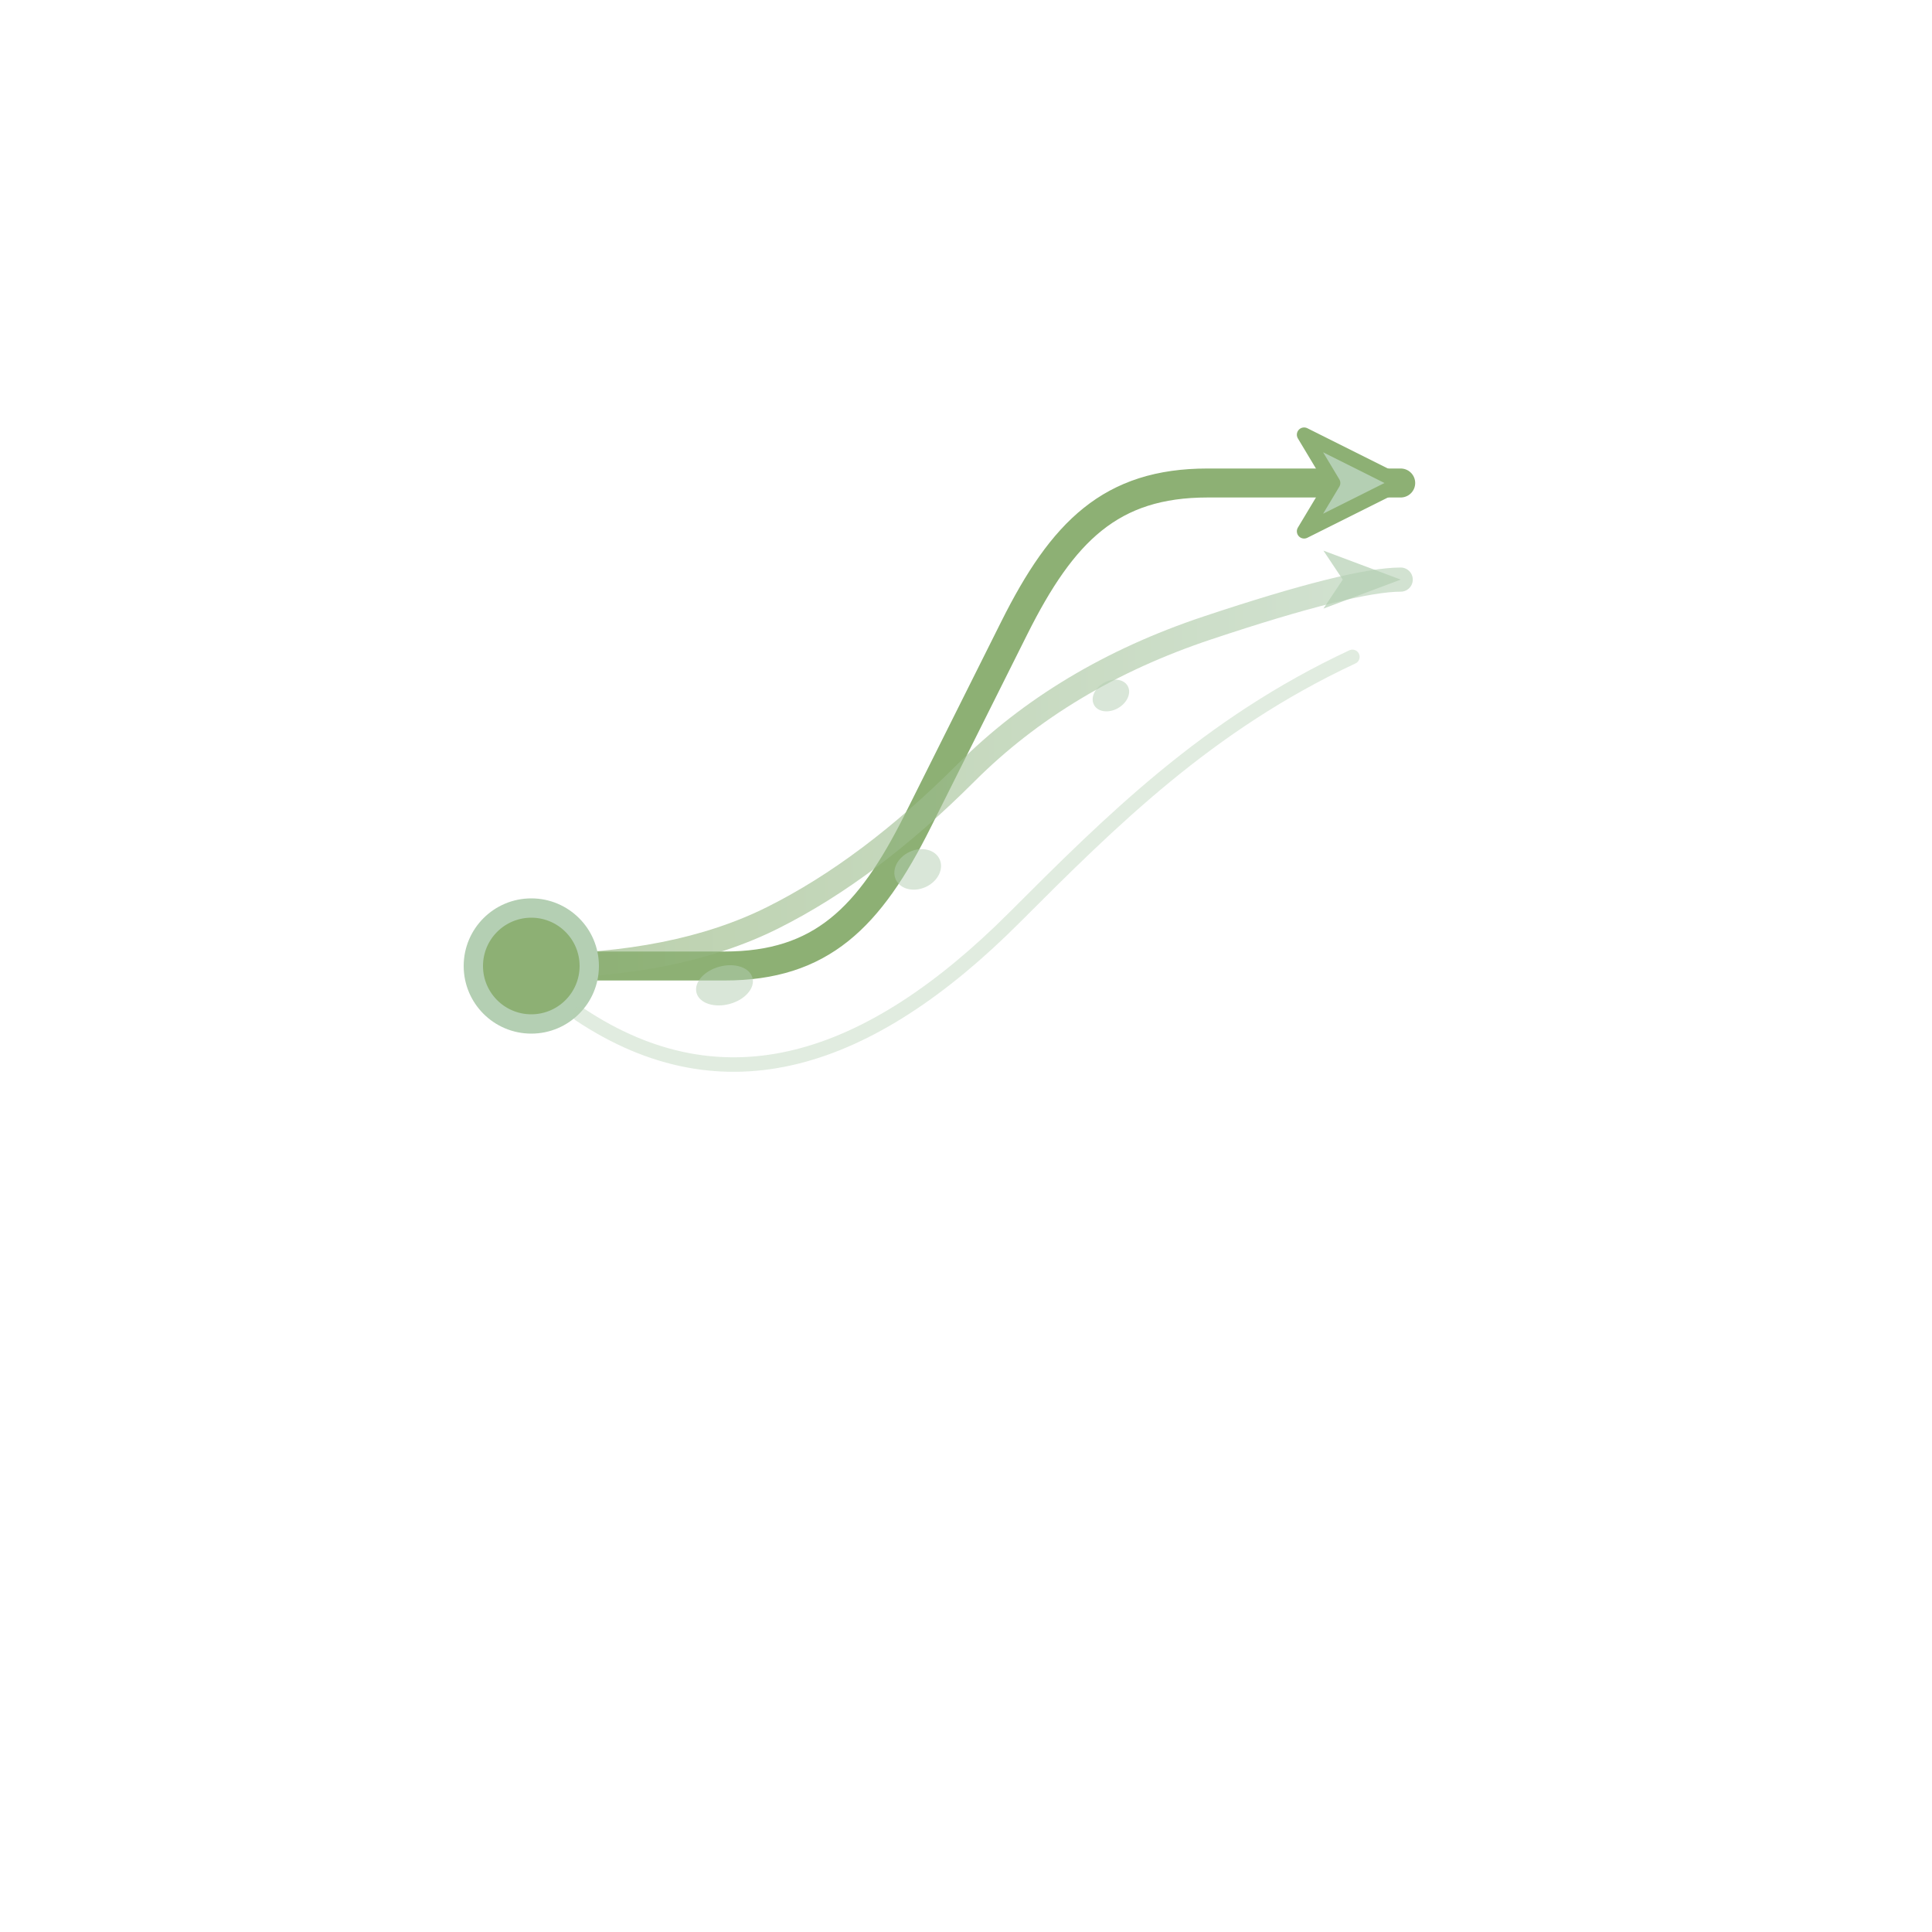 <svg xmlns="http://www.w3.org/2000/svg" viewBox="0 0 200 200">
  <defs>
    <linearGradient id="arrowGrad" x1="0%" y1="0%" x2="100%" y2="0%">
      <stop offset="0%" style="stop-color:rgb(141,176,116);stop-opacity:1" />
      <stop offset="100%" style="stop-color:rgb(180,207,179);stop-opacity:1" />
    </linearGradient>
  </defs>
  
  <path d="M 55 100 L 75 100 C 85 100 90 95 95 85 L 105 65 C 110 55 115 50 125 50 L 145 50" 
        fill="none" 
        stroke="rgb(141,176,116)" 
        stroke-width="3" 
        stroke-linecap="round"/>
  
  <path d="M 55 100 Q 70 100 80 95 T 100 80 Q 110 70 125 65 T 145 60" 
        fill="none" 
        stroke="url(#arrowGrad)" 
        stroke-width="2.5" 
        stroke-linecap="round" 
        opacity="0.6"/>
  
  <circle cx="55" cy="100" r="6" fill="rgb(141,176,116)" stroke="rgb(180,207,179)" stroke-width="2"/>
  
  <path d="M 145 50 L 135 45 L 138 50 L 135 55 Z" 
        fill="rgb(180,207,179)" 
        stroke="rgb(141,176,116)" 
        stroke-width="1.5" 
        stroke-linejoin="round"/>
  
  <path d="M 145 60 L 137 57 L 139 60 L 137 63 Z" 
        fill="rgb(180,207,179)" 
        opacity="0.7"/>
  
  <path d="M 60 105 C 75 115 90 110 105 95 C 115 85 125 75 140 68" 
        fill="none" 
        stroke="rgb(180,207,179)" 
        stroke-width="1.5" 
        stroke-linecap="round" 
        opacity="0.4"/>
  
  <ellipse cx="75" cy="102" rx="3" ry="2" fill="rgb(180,207,179)" opacity="0.5" transform="rotate(-15 75 102)"/>
  <ellipse cx="95" cy="90" rx="2.5" ry="2" fill="rgb(180,207,179)" opacity="0.5" transform="rotate(-25 95 90)"/>
  <ellipse cx="115" cy="72" rx="2" ry="1.5" fill="rgb(180,207,179)" opacity="0.5" transform="rotate(-30 115 72)"/>
</svg>